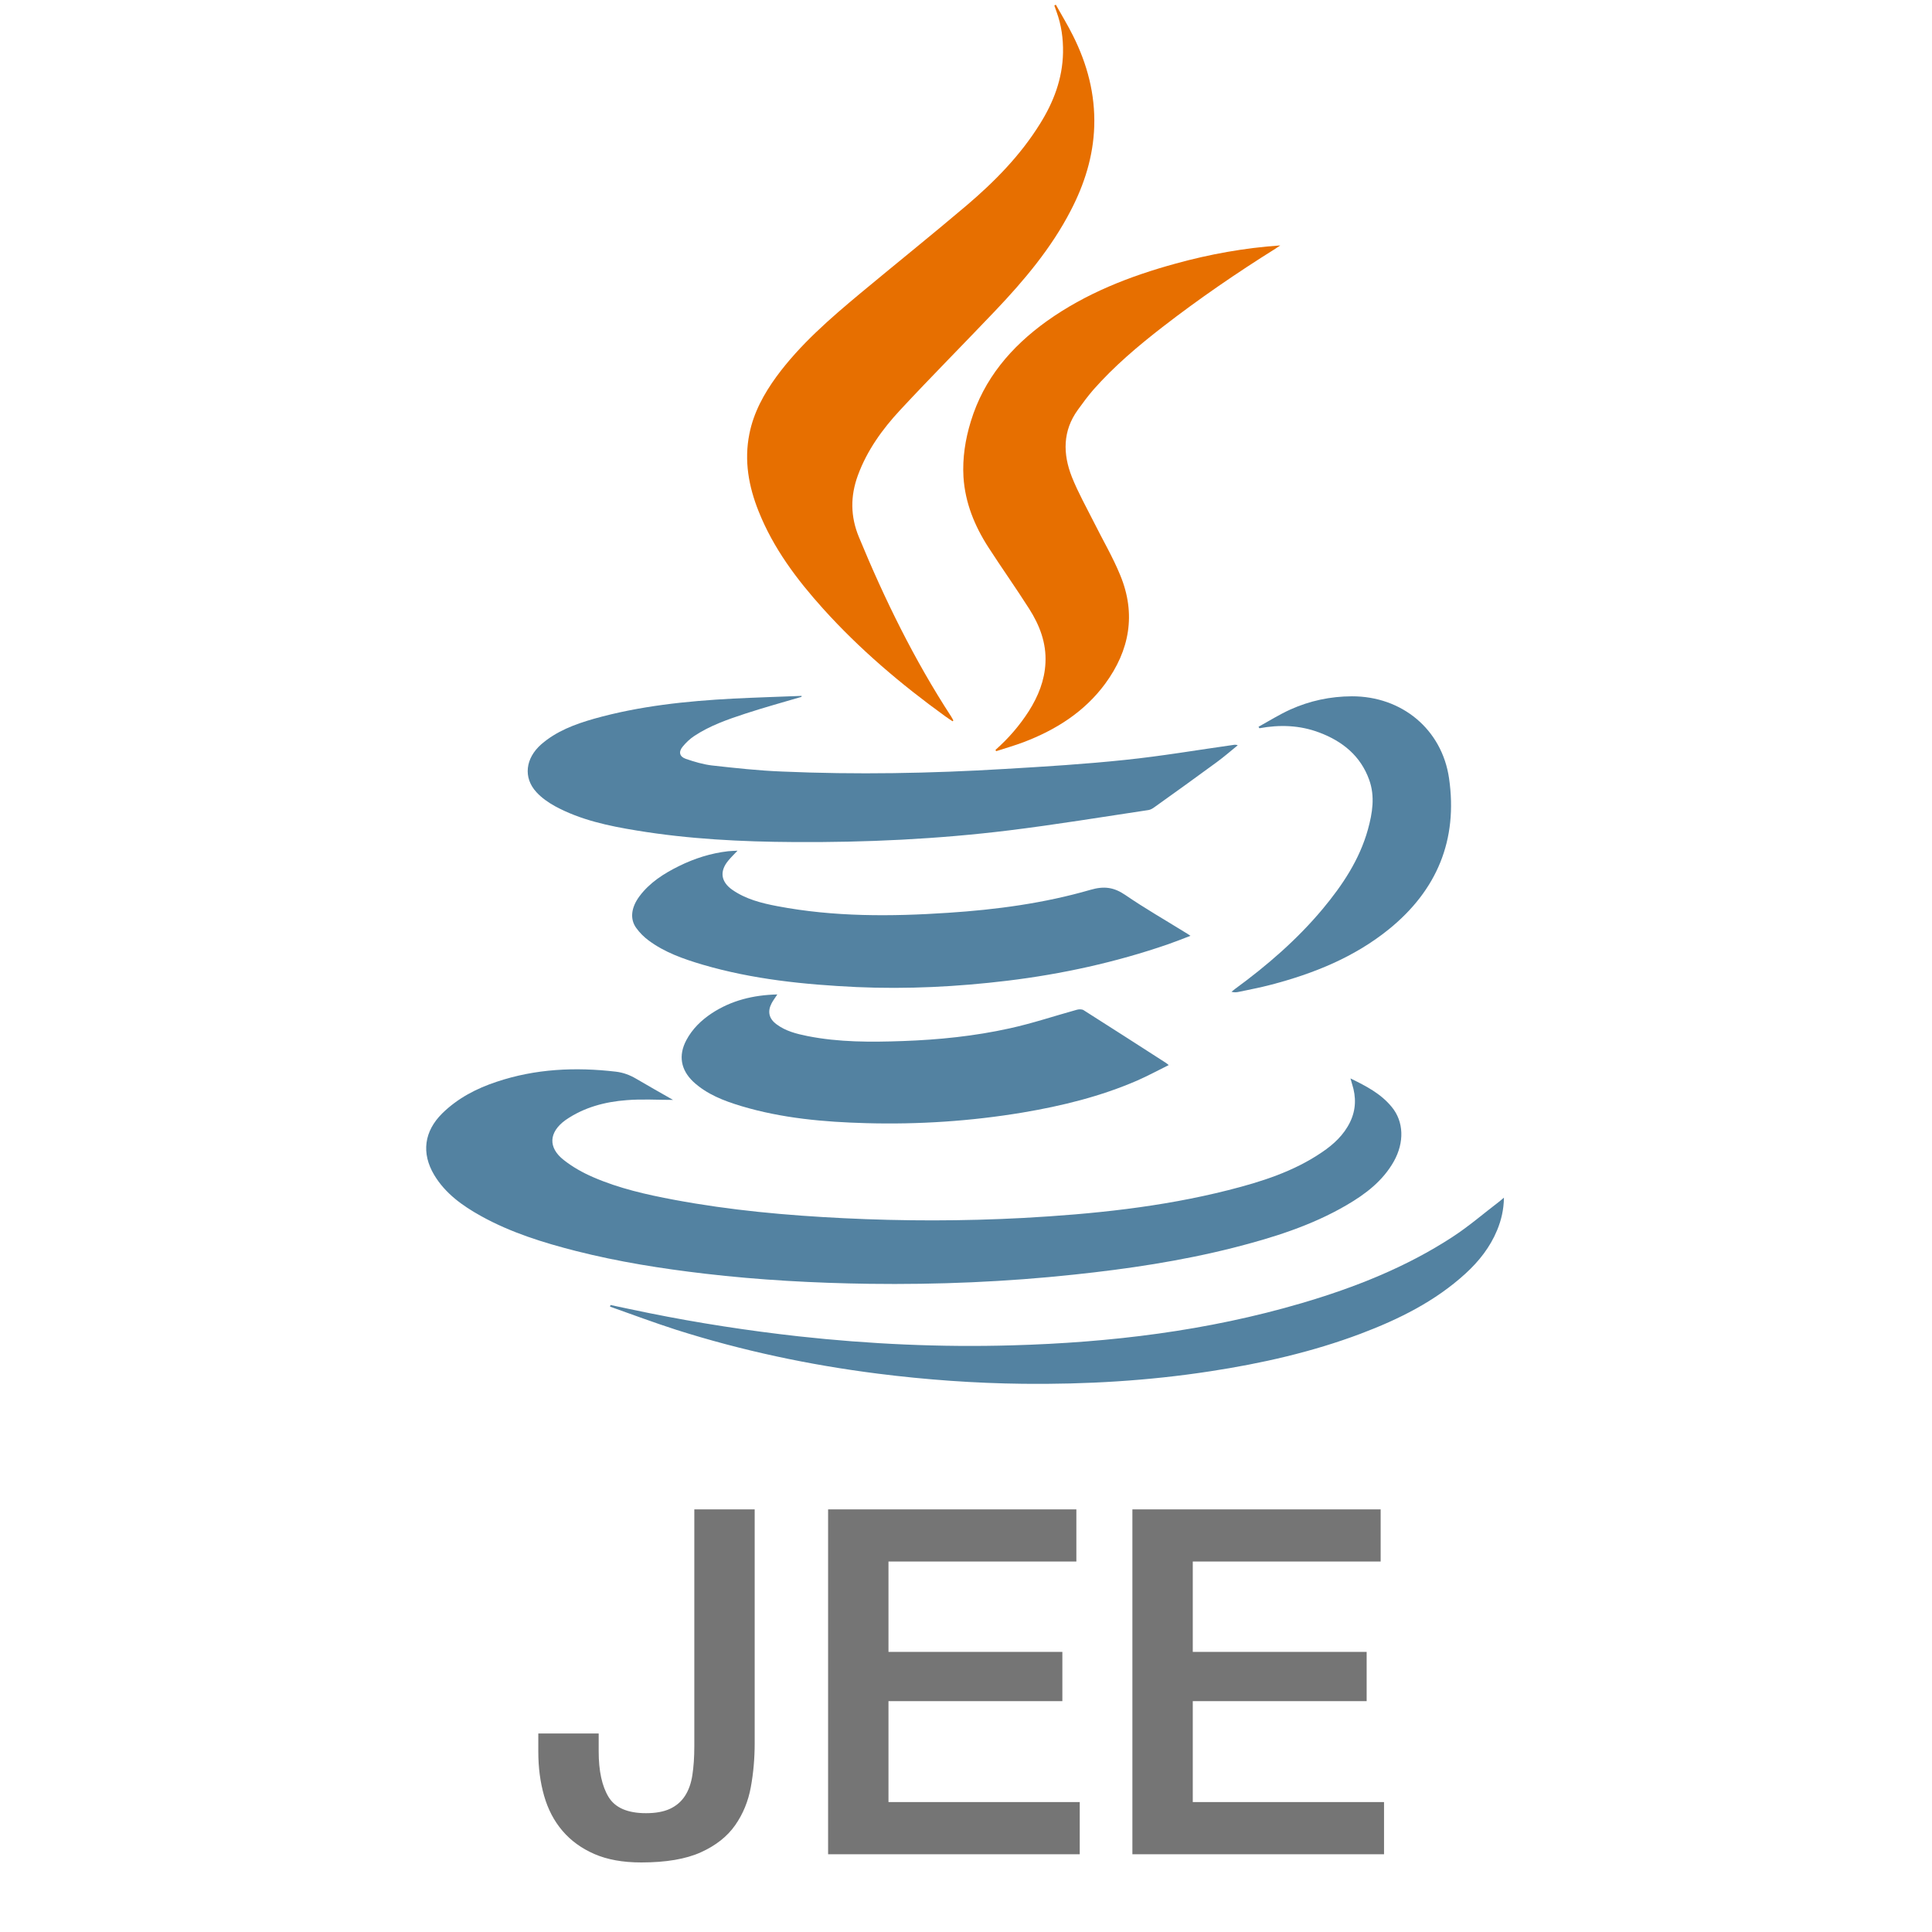 <?xml version="1.0" encoding="UTF-8" standalone="no"?>
<!DOCTYPE svg PUBLIC "-//W3C//DTD SVG 1.1//EN" "http://www.w3.org/Graphics/SVG/1.1/DTD/svg11.dtd">
<!-- Created with Vectornator (http://vectornator.io/) -->
<svg height="100%" stroke-miterlimit="10" style="fill-rule:nonzero;clip-rule:evenodd;stroke-linecap:round;stroke-linejoin:round;" version="1.1" viewBox="0 0 32 32" width="100%" xml:space="preserve" xmlns="http://www.w3.org/2000/svg" xmlns:vectornator="http://vectornator.io" xmlns:xlink="http://www.w3.org/1999/xlink">
<defs/>
<g id="jee" vectornator:layerName="jee">
<g opacity="1" vectornator:layerName="java">
<g opacity="1" vectornator:layerName="Group">
<path d="M11.148 18.218C10.89 18.218 10.634 18.201 10.38 18.222C10.019 18.249 9.672 18.341 9.368 18.551C9.366 18.553 9.364 18.555 9.361 18.556C9.091 18.754 9.074 19.007 9.337 19.213C9.484 19.329 9.653 19.424 9.825 19.498C10.253 19.684 10.709 19.787 11.169 19.873C12.094 20.046 13.029 20.131 13.969 20.177C14.963 20.226 15.956 20.226 16.95 20.173C18.094 20.11 19.233 19.994 20.346 19.712C20.891 19.574 21.427 19.405 21.897 19.084C22.09 18.954 22.258 18.798 22.362 18.584C22.46 18.381 22.464 18.172 22.396 17.959C22.387 17.932 22.38 17.904 22.368 17.862C22.629 17.989 22.873 18.116 23.051 18.334C23.253 18.578 23.262 18.921 23.087 19.235C22.904 19.56 22.619 19.777 22.303 19.961C21.719 20.302 21.079 20.501 20.427 20.667C19.561 20.886 18.681 21.017 17.793 21.111C16.664 21.232 15.532 21.279 14.398 21.264C13.488 21.251 12.579 21.202 11.674 21.096C10.956 21.012 10.243 20.899 9.542 20.721C8.997 20.582 8.462 20.416 7.968 20.142C7.66 19.971 7.376 19.769 7.191 19.46C6.976 19.099 7.025 18.737 7.326 18.44C7.581 18.19 7.89 18.029 8.225 17.918C8.869 17.702 9.529 17.672 10.199 17.75C10.325 17.765 10.433 17.806 10.538 17.868C10.741 17.988 10.947 18.103 11.148 18.218Z" fill="#5382a1" fill-rule="nonzero" opacity="1" stroke="none" vectornator:layerName="Shape"/>
<path d="M15.778 11.947C15.737 11.919 15.696 11.893 15.656 11.864C14.924 11.335 14.238 10.753 13.635 10.084C13.198 9.599 12.809 9.081 12.566 8.471C12.4 8.057 12.323 7.631 12.412 7.187C12.482 6.834 12.651 6.526 12.861 6.237C13.252 5.705 13.75 5.275 14.255 4.854C14.837 4.37 15.428 3.896 16.006 3.406C16.472 3.01 16.899 2.576 17.223 2.055C17.451 1.692 17.599 1.303 17.607 0.871C17.611 0.64 17.58 0.414 17.5 0.196C17.487 0.161 17.476 0.126 17.463 0.091C17.472 0.087 17.48 0.083 17.488 0.078C17.583 0.249 17.685 0.415 17.772 0.59C18.009 1.063 18.141 1.561 18.124 2.093C18.108 2.589 17.962 3.051 17.734 3.489C17.412 4.112 16.962 4.645 16.481 5.151C15.96 5.699 15.426 6.236 14.911 6.79C14.615 7.108 14.361 7.46 14.209 7.874C14.083 8.218 14.085 8.554 14.226 8.895C14.652 9.927 15.141 10.926 15.753 11.866C15.767 11.887 15.779 11.911 15.791 11.934C15.787 11.937 15.781 11.942 15.778 11.947Z" fill="#e76f00" fill-rule="nonzero" opacity="1" stroke="none" vectornator:layerName="Shape"/>
<path d="M13.275 11.542C12.965 11.633 12.654 11.719 12.348 11.819C12.052 11.916 11.756 12.019 11.495 12.193C11.425 12.24 11.361 12.301 11.308 12.366C11.236 12.452 11.253 12.532 11.359 12.569C11.499 12.617 11.643 12.66 11.789 12.678C12.175 12.721 12.563 12.764 12.952 12.779C14.183 12.833 15.415 12.81 16.646 12.736C17.31 12.697 17.976 12.656 18.638 12.586C19.238 12.524 19.833 12.422 20.43 12.338C20.451 12.335 20.471 12.332 20.501 12.344C20.386 12.438 20.273 12.536 20.153 12.624C19.809 12.877 19.463 13.125 19.116 13.373C19.088 13.393 19.055 13.412 19.022 13.417C18.252 13.532 17.484 13.659 16.711 13.754C15.53 13.899 14.34 13.955 13.15 13.947C12.278 13.942 11.407 13.898 10.546 13.756C10.079 13.68 9.616 13.582 9.196 13.355C9.083 13.293 8.972 13.216 8.885 13.121C8.663 12.881 8.702 12.559 8.965 12.328C9.217 12.109 9.523 11.995 9.838 11.905C10.592 11.693 11.366 11.612 12.145 11.571C12.523 11.552 12.9 11.541 13.277 11.526C13.276 11.533 13.275 11.537 13.275 11.542Z" fill="#5382a1" fill-rule="nonzero" opacity="1" stroke="none" vectornator:layerName="Shape"/>
<path d="M16.489 12.42C16.703 12.231 16.887 12.018 17.041 11.778C17.196 11.533 17.302 11.271 17.316 10.98C17.333 10.65 17.219 10.354 17.046 10.083C16.828 9.74 16.592 9.408 16.372 9.067C16.142 8.711 15.985 8.326 15.958 7.899C15.94 7.586 15.988 7.278 16.08 6.979C16.295 6.275 16.747 5.743 17.34 5.318C17.985 4.858 18.712 4.574 19.472 4.366C20.037 4.21 20.612 4.106 21.205 4.065C21.179 4.084 21.152 4.102 21.125 4.119C20.481 4.522 19.856 4.951 19.257 5.415C18.846 5.733 18.451 6.068 18.108 6.457C18.018 6.562 17.935 6.673 17.854 6.786C17.599 7.137 17.603 7.518 17.754 7.901C17.857 8.159 17.995 8.404 18.12 8.653C18.265 8.944 18.432 9.227 18.555 9.528C18.82 10.169 18.711 10.772 18.305 11.325C17.961 11.791 17.489 12.089 16.953 12.293C16.804 12.349 16.651 12.393 16.499 12.442C16.495 12.434 16.491 12.428 16.489 12.42Z" fill="#e76f00" fill-rule="nonzero" opacity="1" stroke="none" vectornator:layerName="Shape"/>
<path d="M19.718 15.5C19.587 15.55 19.468 15.598 19.344 15.641C18.479 15.939 17.59 16.134 16.683 16.244C15.855 16.344 15.024 16.386 14.19 16.349C13.327 16.308 12.471 16.222 11.638 15.978C11.322 15.884 11.01 15.776 10.742 15.576C10.666 15.52 10.594 15.448 10.538 15.37C10.43 15.221 10.454 15.031 10.59 14.847C10.76 14.618 10.995 14.469 11.246 14.345C11.503 14.218 11.773 14.132 12.06 14.099C12.106 14.094 12.152 14.094 12.216 14.09C12.157 14.152 12.107 14.2 12.063 14.254C11.916 14.43 11.939 14.604 12.128 14.737C12.351 14.893 12.612 14.959 12.875 15.009C13.811 15.187 14.755 15.182 15.701 15.119C16.501 15.067 17.293 14.961 18.062 14.738C18.289 14.672 18.451 14.696 18.639 14.824C18.961 15.045 19.302 15.24 19.634 15.446C19.66 15.461 19.683 15.476 19.718 15.5Z" fill="#5382a1" fill-rule="nonzero" opacity="1" stroke="none" vectornator:layerName="Shape"/>
<path d="M12.875 16.471C12.837 16.529 12.805 16.571 12.781 16.616C12.709 16.753 12.735 16.872 12.861 16.965C13.012 17.078 13.19 17.123 13.372 17.16C13.894 17.264 14.424 17.262 14.953 17.243C15.547 17.222 16.14 17.162 16.722 17.033C17.097 16.951 17.463 16.828 17.835 16.725C17.869 16.715 17.919 16.714 17.947 16.731C18.403 17.02 18.855 17.311 19.309 17.603C19.321 17.61 19.331 17.62 19.358 17.641C19.177 17.731 19.011 17.82 18.839 17.896C18.231 18.16 17.592 18.317 16.939 18.427C16.082 18.57 15.216 18.627 14.346 18.603C13.645 18.584 12.951 18.522 12.277 18.32C11.989 18.233 11.709 18.126 11.484 17.918C11.275 17.721 11.234 17.481 11.367 17.23C11.466 17.043 11.613 16.9 11.789 16.783C12.114 16.57 12.475 16.481 12.875 16.471Z" fill="#5382a1" fill-rule="nonzero" opacity="1" stroke="none" vectornator:layerName="Shape"/>
<path d="M10.112 21.615C10.324 21.66 10.535 21.705 10.747 21.748C11.568 21.914 12.396 22.041 13.229 22.134C14.405 22.263 15.584 22.317 16.766 22.283C18.392 22.237 19.995 22.044 21.56 21.584C22.441 21.325 23.29 20.989 24.059 20.487C24.326 20.313 24.569 20.103 24.823 19.909C24.848 19.89 24.872 19.868 24.91 19.837C24.907 20.036 24.866 20.209 24.797 20.376C24.681 20.656 24.498 20.889 24.275 21.093C23.771 21.554 23.171 21.851 22.536 22.091C21.731 22.394 20.895 22.583 20.044 22.713C19.018 22.871 17.987 22.931 16.949 22.92C16.143 22.911 15.339 22.853 14.54 22.752C13.405 22.608 12.291 22.372 11.202 22.026C10.832 21.907 10.469 21.771 10.104 21.642C10.107 21.634 10.109 21.626 10.112 21.615Z" fill="#5382a1" fill-rule="nonzero" opacity="1" stroke="none" vectornator:layerName="Shape"/>
<path d="M20.845 12.038C21.02 11.941 21.191 11.834 21.372 11.752C21.694 11.607 22.035 11.534 22.391 11.533C23.22 11.531 23.884 12.081 24.001 12.892C24.148 13.91 23.803 14.745 23.001 15.394C22.428 15.856 21.76 16.125 21.053 16.31C20.872 16.358 20.688 16.392 20.505 16.431C20.472 16.437 20.437 16.438 20.397 16.427C20.417 16.411 20.436 16.396 20.456 16.38C20.988 15.991 21.484 15.562 21.907 15.056C22.236 14.661 22.518 14.239 22.657 13.739C22.732 13.467 22.777 13.191 22.678 12.916C22.536 12.521 22.238 12.278 21.852 12.133C21.529 12.011 21.197 12 20.86 12.062C20.854 12.054 20.85 12.046 20.845 12.038Z" fill="#5382a1" fill-rule="nonzero" opacity="1" stroke="none" vectornator:layerName="Shape"/>
</g>
</g>
<path d="M12.5 28.872C12.5 29.123 12.479 29.365 12.436 29.6C12.393 29.835 12.307 30.045 12.176 30.232C12.045 30.419 11.856 30.568 11.608 30.68C11.36 30.792 11.031 30.848 10.62 30.848C10.316 30.848 10.057 30.801 9.844 30.708C9.631 30.615 9.455 30.487 9.316 30.324C9.177 30.161 9.076 29.968 9.012 29.744C8.948 29.52 8.916 29.277 8.916 29.016L8.916 28.712L9.916 28.712L9.916 29.008C9.916 29.333 9.971 29.585 10.08 29.764C10.189 29.943 10.396 30.032 10.7 30.032C10.86 30.032 10.992 30.008 11.096 29.96C11.2 29.912 11.283 29.841 11.344 29.748C11.405 29.655 11.447 29.539 11.468 29.4C11.489 29.261 11.5 29.104 11.5 28.928L11.5 25L12.5 25L12.5 28.872ZM13.716 25L17.828 25L17.828 25.864L14.716 25.864L14.716 27.36L17.596 27.36L17.596 28.176L14.716 28.176L14.716 29.848L17.884 29.848L17.884 30.712L13.716 30.712L13.716 25ZM18.756 25L22.868 25L22.868 25.864L19.756 25.864L19.756 27.36L22.636 27.36L22.636 28.176L19.756 28.176L19.756 29.848L22.924 29.848L22.924 30.712L18.756 30.712L18.756 25Z" fill="#757575" fill-rule="evenodd" opacity="1" stroke="none" vectornator:layerName="JEE"/>
</g>
</svg>
